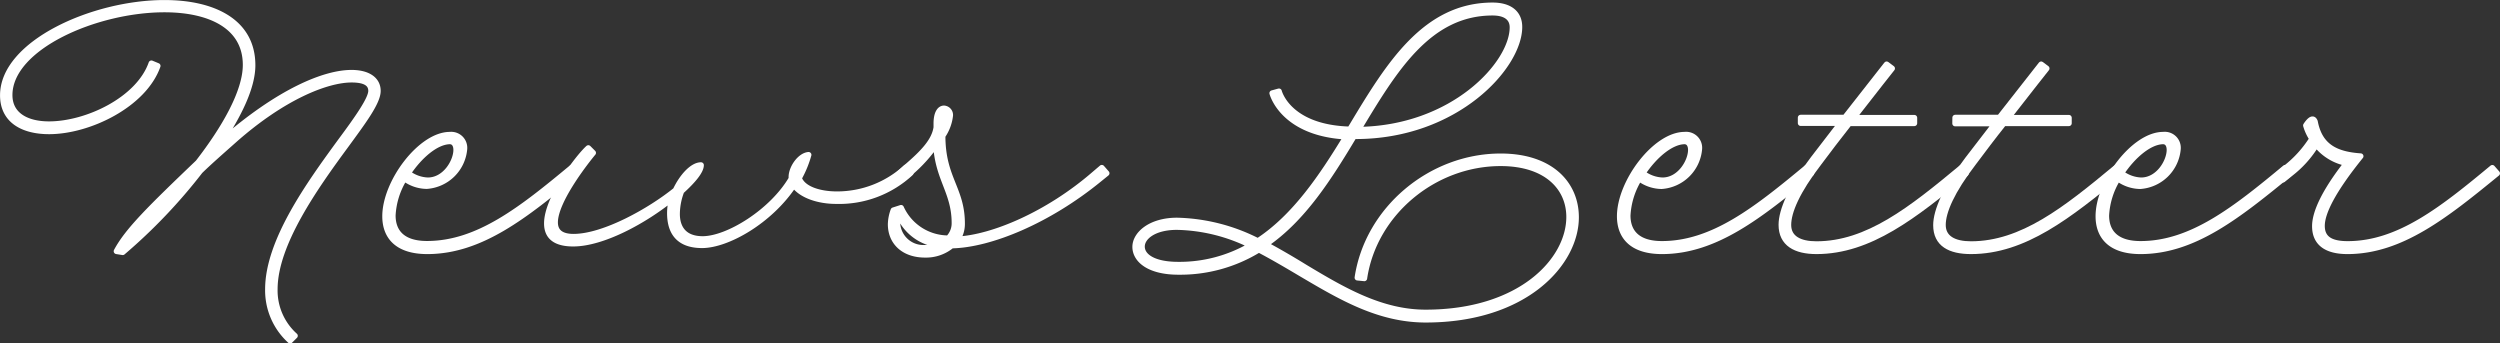 <svg xmlns="http://www.w3.org/2000/svg" width="328.39" height="45.12" viewBox="0 0 328.39 45.12"><rect x="0" y="0" width="328.39" height="45.12" fill="#333333" stroke="none"/><defs><style>.cls-1{fill:#fff;stroke:#fff;stroke-linejoin:round;stroke-width:.75px}</style></defs><title>アセット 6</title><g id="レイヤー_2" data-name="レイヤー 2"><g id="レイヤー_1-2" data-name="レイヤー 1"><path class="cls-1" d="M20.71 8.66c-1.8 5.08-9 8.59-14.26 8.59C3 17.25.38 15.81.38 12.52.38 5.69 12.21.38 21.61.38c6.3 0 11.56 2.38 11.56 8.19 0 2.88-1.8 6.52-4.23 10.17 7.83-6.88 13.81-9.18 17.23-9.18 2.16 0 3.46.9 3.46 2.38s-1.89 4-4.23 7.2c-4 5.44-9.31 12.91-9.31 18.85a8 8 0 0 0 2.65 6.12l-.63.63A8.92 8.92 0 0 1 35.2 38c0-6.34 5.45-13.86 9.49-19.39C47 15.5 48.75 13 48.75 11.94s-.95-1.48-2.57-1.48c-3.24 0-9 2.25-15.48 8-1.62 1.44-3.11 2.74-4.41 4a71.37 71.37 0 0 1-10.17 10.67l-.81-.13c1.44-2.7 4.36-5.58 10.71-11.65 3.42-4.41 6.25-9.27 6.25-12.82 0-5.17-4.82-7.29-10.67-7.29-9 0-20.34 4.95-20.34 11.25 0 2.66 2.29 3.83 5.17 3.83 5 0 11.79-3.24 13.46-8zM50.59 28.41c0-4.5 4.68-10.71 8.5-10.71A1.73 1.73 0 0 1 61 19.54a5.34 5.34 0 0 1-4.95 4.9 5 5 0 0 1-2.93-1 10.18 10.18 0 0 0-1.53 4.86c0 2.11 1.21 3.73 4.5 3.73 6.71 0 12.42-4.54 19-10l.63.72C69 28.32 63.15 33 56.13 33c-4.01 0-5.54-2-5.54-4.59zm3-5.67a4.53 4.53 0 0 0 2.61.95c2.29 0 3.73-2.48 3.73-4 0-.63-.27-1.12-.85-1.12-1.78.03-3.94 1.87-5.47 4.17z"/><path class="cls-1" d="M88 28a7.18 7.18 0 0 1 .27-1.93C84.66 29 79.17 32 75.3 32c-2.56 0-3.46-1.08-3.46-2.65 0-3.33 4.14-8.73 5.44-9.9l.63.63c-.72.86-5 6.21-5 9.13 0 1.13.67 1.89 2.43 1.89 4 0 10.08-3.42 13.41-6.12.85-1.8 2.21-3.29 3.33-3.29 0 .77-1 2-2.57 3.42a8.52 8.52 0 0 0-.58 3c0 1.75.85 3.29 3.37 3.29 3.33 0 9.13-3.6 11.66-7.92v-.22c0-1.21 1.13-2.83 2.25-2.92a14.12 14.12 0 0 1-1.26 3.06c.5 1.44 2.7 2.12 5 2.12A13.4 13.4 0 0 0 119 22l.63.72a13.81 13.81 0 0 1-9.81 3.69c-2.25 0-4.54-.72-5.54-2.12-3.15 4.77-8.77 7.92-12.06 7.92S88 30.25 88 28z"/><path class="cls-1" d="M118.09 22.83L119 22c2.34-2 3.74-3.51 4-5.26v-.5c0-1.44.49-2 1-2a.87.87 0 0 1 .81.95 5.91 5.91 0 0 1-1 2.66c0 5.58 2.56 6.93 2.56 11.52a3.73 3.73 0 0 1-.59 2.07c4.54-.22 11.84-3.24 18-8.59l.95-.81.63.72-1 .81c-6.66 5.44-14.31 8.59-19.35 8.68a5.28 5.28 0 0 1-3.51 1.21c-2.79 0-4.5-1.66-4.5-4a5.59 5.59 0 0 1 .36-1.84l1-.32a6.81 6.81 0 0 0 6.21 4 2.78 2.78 0 0 0 .81-2c0-4.09-2.21-5.8-2.43-10.35a19.37 19.37 0 0 1-3.37 3.73l-1 .81zm5.4 9.31a6.41 6.41 0 0 1-5.44-4 3 3 0 0 0-.18 1.08 3.42 3.42 0 0 0 3.69 3.33 4.65 4.65 0 0 0 1.93-.41zM168 12s1.17 4.77 9.31 5l.31-.5c4.81-8 9.58-15.79 18.45-15.79 2.21 0 3.51 1 3.51 2.83 0 5.22-8.32 14.35-21.51 14.35h-.22c-3.24 5.4-6.66 10.84-11.61 14.22 1.76.95 3.46 1.94 5.18 3 5 3 10 5.94 15.84 5.94 12.51 0 18.86-6.88 18.86-12.55 0-3.87-3-7.06-9-7.06-8.78 0-16.65 6.57-17.91 15.12l-.9-.09c1.35-9 9.63-15.93 18.81-15.93 6.62 0 9.9 3.65 9.9 8 0 6-6.61 13.45-19.75 13.45-6.16 0-11.2-3-16.29-6-1.89-1.12-3.73-2.21-5.62-3.2a19.71 19.71 0 0 1-10.57 2.92c-3.91 0-5.67-1.62-5.67-3.28s2-3.46 5.49-3.46a24.57 24.57 0 0 1 10.62 2.7c4.9-3.2 8.46-8.55 11.61-13.72-8.41-.45-9.72-5.71-9.72-5.71zm-3.74 20.2a22.74 22.74 0 0 0-9.67-2.38c-3 0-4.59 1.31-4.59 2.57s1.48 2.38 4.77 2.38a18.55 18.55 0 0 0 9.54-2.54zm14.13-15.16c12.46-.13 20.29-8.64 20.29-13.45 0-1.26-.95-1.93-2.61-1.93-8.41 0-12.91 7.47-17.64 15.34l.01.07zM212.77 28.41c0-4.5 4.68-10.71 8.51-10.71a1.73 1.73 0 0 1 1.93 1.85 5.34 5.34 0 0 1-4.95 4.9 5 5 0 0 1-2.93-1 10.19 10.19 0 0 0-1.53 4.86c0 2.11 1.21 3.73 4.5 3.73 6.71 0 12.42-4.54 19-10l.63.72C231.18 28.32 225.33 33 218.31 33c-4.01 0-5.54-2-5.54-4.59zm3-5.67a4.54 4.54 0 0 0 2.61.95c2.29 0 3.73-2.48 3.73-4 0-.63-.27-1.12-.85-1.12-1.78.03-3.94 1.87-5.47 4.17z"/><path class="cls-1" d="M236.53 15.45h5.8l5.49-7 .72.54s-2.38 3-5.08 6.48h8v.72h-8.55c-1.39 1.75-2.79 3.6-4 5.22-2.84 3.69-4 6.39-4 8.14s1.48 2.52 3.69 2.52c6.71 0 12.42-4.54 19-10l.63.72C251.47 28.32 245.62 33 238.6 33c-2.74 0-4.6-1-4.6-3.47 0-1.89 1.3-4.91 4.19-8.68l3.6-4.68h-5.26z"/><path class="cls-1" d="M256.83 15.45h5.8l5.49-7 .72.54s-2.38 3-5.08 6.48h8v.72h-8.55c-1.4 1.75-2.79 3.6-4 5.22-2.83 3.69-4 6.39-4 8.14s1.48 2.52 3.69 2.52c6.71 0 12.42-4.54 19-10l.63.72C271.77 28.32 265.92 33 258.9 33c-2.75 0-4.59-.95-4.59-3.42 0-1.89 1.3-4.91 4.18-8.68l3.6-4.68h-5.27z"/><path class="cls-1" d="M275.64 28.41c0-4.5 4.68-10.71 8.5-10.71a1.73 1.73 0 0 1 1.94 1.85 5.34 5.34 0 0 1-4.95 4.9 5 5 0 0 1-2.93-1 10.17 10.17 0 0 0-1.53 4.86c0 2.11 1.21 3.73 4.5 3.73 6.7 0 12.42-4.54 19-10l.63.72C294 28.32 288.19 33 281.17 33c-4 0-5.53-2-5.53-4.59zm3-5.67a4.54 4.54 0 0 0 2.61.95c2.29 0 3.73-2.48 3.73-4 0-.63-.27-1.12-.86-1.12-1.78.03-3.94 1.87-5.47 4.17z"/><path class="cls-1" d="M303.76 15.67c.13 0 .23.09.32.31.63 3.33 2.83 4.32 6 4.54-3.62 4.48-5.08 7.39-5.08 9.15s1.26 2.38 3.38 2.38c6.71 0 12.42-4.54 19-10l.63.72C321.22 28.32 315.37 33 308.35 33c-2.65 0-4.27-1-4.27-3.29 0-1.8 1.26-4.54 4.18-8.28a6.81 6.81 0 0 1-4-2.43 13.81 13.81 0 0 1-3.37 3.78l-1 .81-.59-.72.95-.81a15.11 15.11 0 0 0 3.46-3.83 6.24 6.24 0 0 1-.81-1.75s.5-.81.86-.81z"/></g></g></svg>